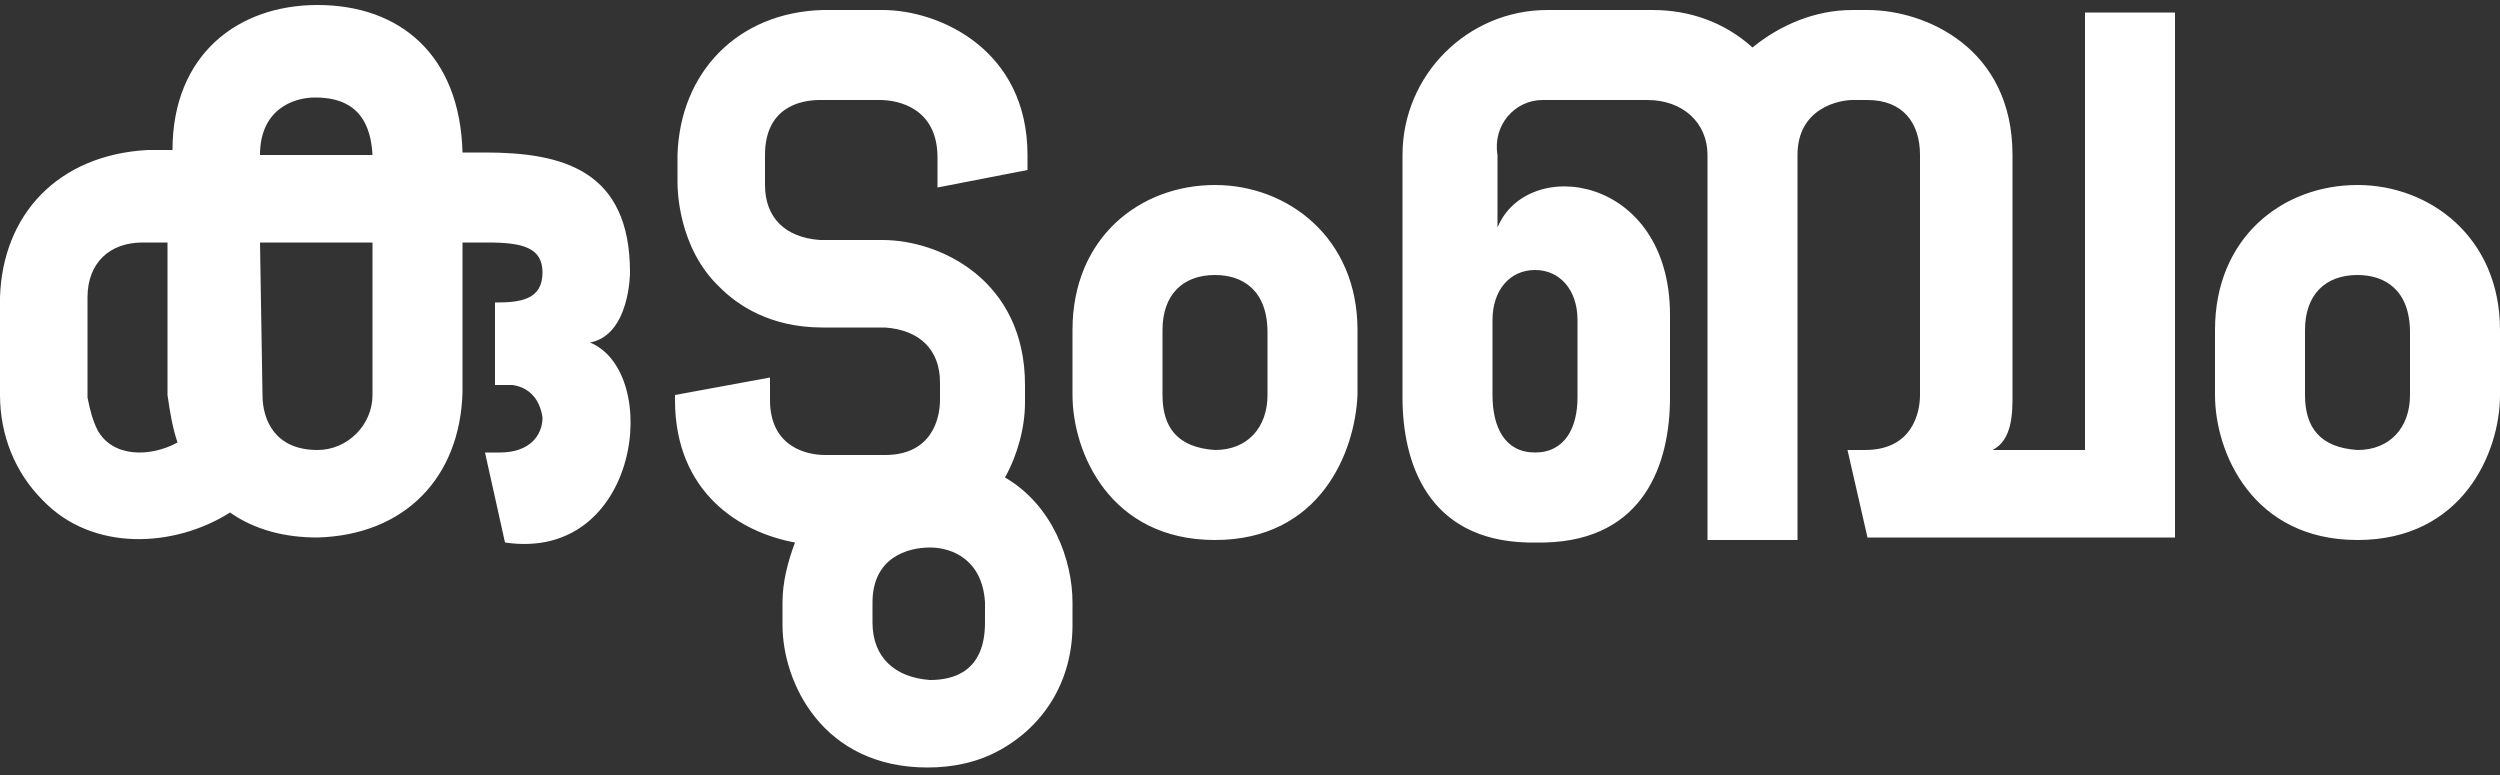 <?xml version="1.0" encoding="utf-8"?>
<!-- Generator: Adobe Illustrator 23.0.6, SVG Export Plug-In . SVG Version: 6.00 Build 0)  -->
<svg version="1.1" id="Layer_1" xmlns="http://www.w3.org/2000/svg" xmlns:xlink="http://www.w3.org/1999/xlink" x="0px" y="0px"
	 viewBox="0 0 100 31" style="enable-background:new 0 0 100 31;" xml:space="preserve">
<rect x="0" y="0" width="100" height="31" fill="#333333" stroke="none"/>
<style type="text/css">
	.st0{fill:#FFFFFF;}
</style>
<path id="Path_28" class="st0" d="M14.9,6.2h-4.5c0-1.8,1.3-2.3,2.2-2.3C13.7,3.9,14.8,4.3,14.9,6.2 M10.4,9.7h4.5v6.1
	c0,1.2-1,2.2-2.2,2.2c0,0,0,0,0,0c-1.7,0-2.2-1.2-2.2-2.2L10.4,9.7z M7.1,17.7c-1.1,0.6-2.6,0.6-3.2-0.5c-0.2-0.4-0.3-0.8-0.4-1.3
	v-4c0-1.4,0.9-2.2,2.2-2.2h1v6.1C6.8,16.5,6.9,17.1,7.1,17.7 M23.6,13.7c1.6-0.3,1.6-2.8,1.6-2.8c0-4.1-2.7-4.8-5.8-4.8h-0.9
	c-0.1-3.9-2.5-5.9-5.8-5.9c-3.2,0-5.8,2-5.8,5.8h-1C2.3,6.2,0.1,8.6,0,11.9v3.9c0,1.6,0.6,3.1,1.7,4.2c2,2.1,5.3,1.9,7.5,0.5
	c1,0.7,2.2,1,3.5,1c3.5-0.1,5.7-2.4,5.8-5.8V9.7h1c1.4,0,2.2,0.2,2.2,1.2c0,1.1-0.9,1.2-1.9,1.2v3.3h0.7c0.7,0.1,1.1,0.6,1.2,1.3
	c0,0.7-0.5,1.4-1.7,1.4h-0.6l0.8,3.6C25.6,22.5,26.5,14.9,23.6,13.7 M39.4,24.9c0,2-1.3,2.3-2.2,2.3c-1.4-0.1-2.3-0.9-2.3-2.3v-0.8
	c0-1.8,1.4-2.2,2.3-2.2c0.9,0,2.1,0.5,2.2,2.2V24.9z M40.2,19.1c0.5-0.9,0.8-2,0.8-3v-0.7c0-4.2-3.4-5.8-5.7-5.8h-2.5
	c-1.4-0.1-2.2-0.9-2.2-2.2V6.2C30.6,4.3,32,4,32.8,4h2.4c0.7,0,2.3,0.3,2.3,2.3v1.2l3.6-0.7V6.2c0-4.2-3.5-5.8-5.8-5.8h-2.4
	c-3.4,0.1-5.7,2.5-5.8,5.8v1.1c0,0.2,0,2.6,1.7,4.2c0.7,0.7,2,1.6,4.1,1.6l2.5,0c1.4,0.1,2.2,0.9,2.2,2.2V16c0,0.7-0.3,2.2-2.2,2.2
	h-2.4c-0.7,0-2.2-0.3-2.2-2.2v-0.9L27,15.8V16c0,3.7,2.6,5.3,4.8,5.7c-0.3,0.8-0.5,1.6-0.5,2.4V25c0,2.3,1.6,5.7,5.8,5.7
	c1,0,2-0.2,2.9-0.7c1.8-1,2.9-2.8,2.9-5v-0.9C42.9,22.4,42.1,20.2,40.2,19.1 M50.7,15.8c0,1.3-0.8,2.2-2.1,2.2
	c-1.5-0.1-2.1-0.9-2.1-2.2v-2.6c0-1.4,0.8-2.2,2.1-2.2c1.1,0,2.1,0.6,2.1,2.3L50.7,15.8z M54.3,15.8v-2.6c0-3.7-2.8-5.8-5.7-5.8
	c-3,0-5.7,2.1-5.7,5.8v2.6c0,2.3,1.5,5.8,5.7,5.8C52.8,21.6,54.2,18.1,54.3,15.8 M59.7,12.8c0-1.2,0.7-2,1.7-2c1,0,1.7,0.8,1.7,2
	l0,3.1c0,1.2-0.5,2.2-1.7,2.2s-1.7-1-1.7-2.3L59.7,12.8z M74.7,21.5h12.3v-21h-3.6V18h-3.7c0.8-0.4,0.8-1.5,0.8-2.2V6.2
	c0-4.3-3.5-5.8-5.8-5.8h-0.6c-1.5,0-2.9,0.6-4,1.5c-1.1-1-2.5-1.5-4-1.5h-4.2c-3.2,0-5.8,2.6-5.8,5.8c0,0,0,0,0,0.1v9.6
	c0,2.6,1,5.7,5,5.8c0.1,0,0.2,0,0.3,0h0.1c0.1,0,0.2,0,0.3,0c4-0.1,5-3.2,5-5.8v-3.3c0-5.6-5.7-6.4-6.9-3.5V6.2
	C59.7,5,60.6,4,61.7,4c0.1,0,0.1,0,0.2,0h4c1.4,0,2.4,0.9,2.4,2.2v15.4h3.6V6.2c0-1.9,1.7-2.2,2.2-2.2h0.6c1.4,0,2.1,0.9,2.1,2.2
	v9.6c0,0.7-0.3,2.2-2.2,2.2l-0.7,0L74.7,21.5z M96.4,15.8c0,1.3-0.8,2.2-2.1,2.2c-1.5-0.1-2.1-0.9-2.1-2.2v-2.6
	c0-1.4,0.8-2.2,2.1-2.2c1.1,0,2.1,0.6,2.1,2.3L96.4,15.8z M100,15.8v-2.6c0-3.7-2.8-5.8-5.7-5.8c-3,0-5.7,2.1-5.7,5.8v2.6
	c0,2.3,1.5,5.8,5.7,5.8C98.5,21.6,100,18.1,100,15.8"/>
</svg>
